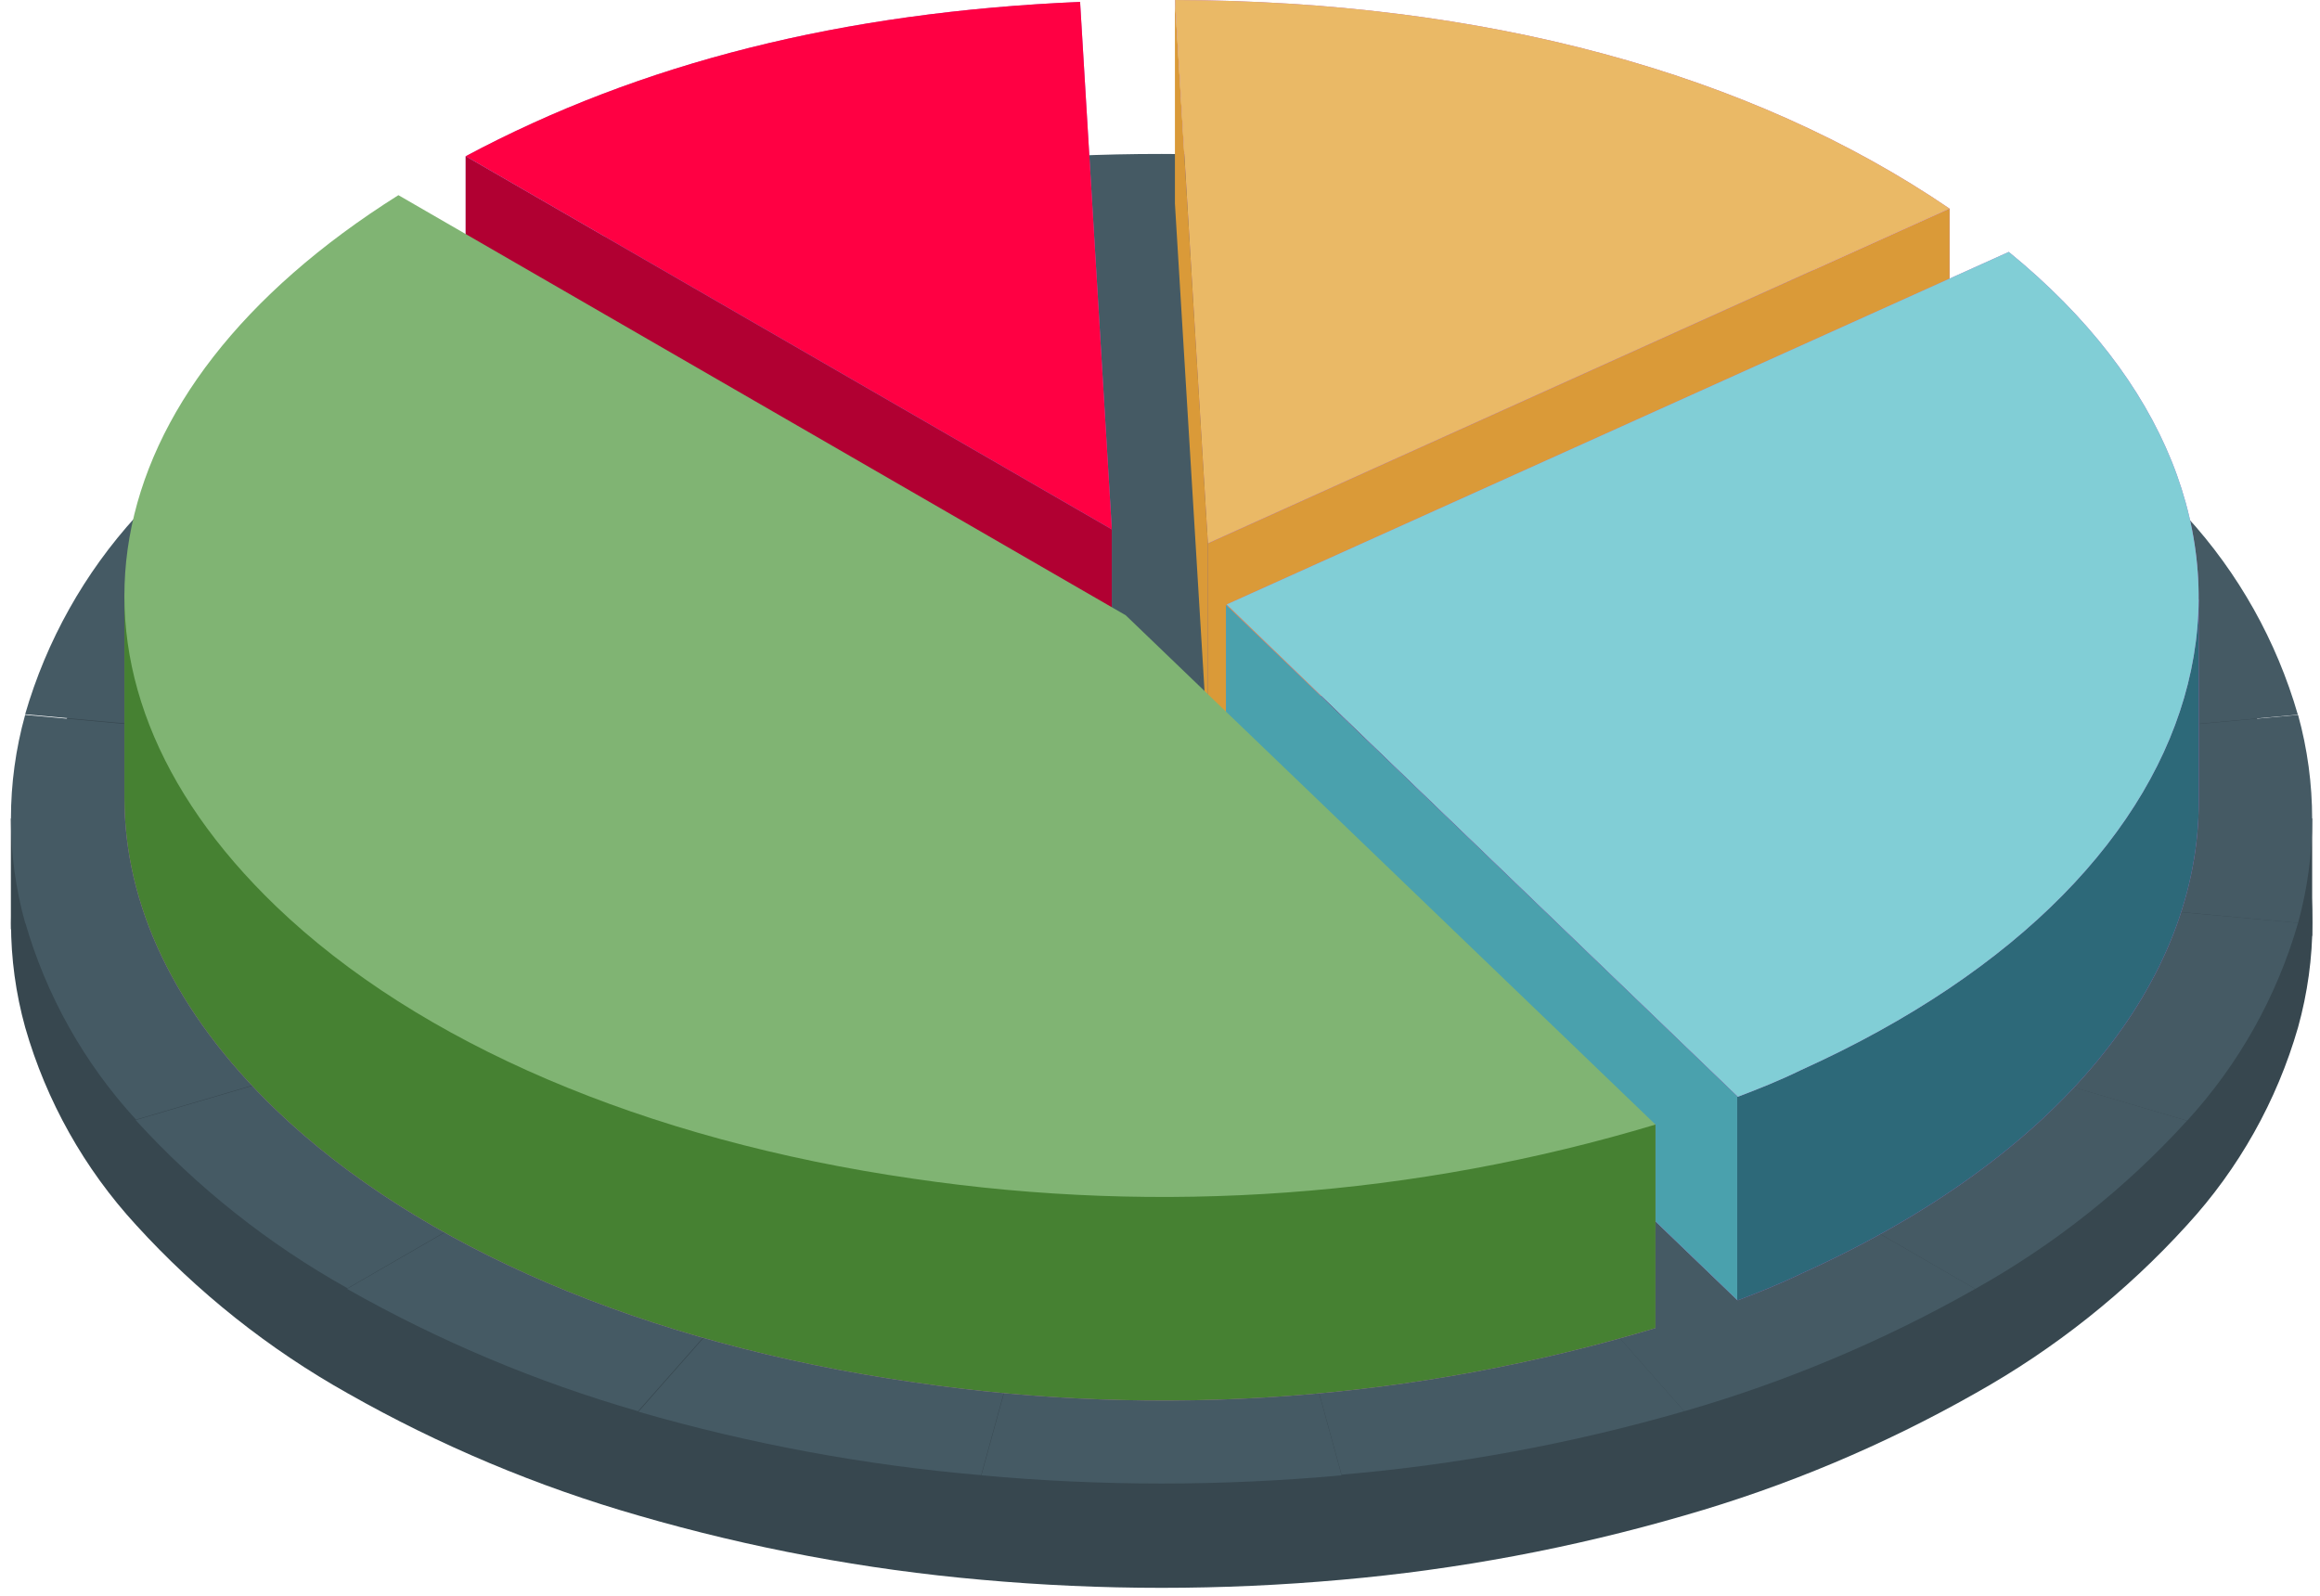 <?xml version="1.0" encoding="UTF-8"?>
<svg xmlns="http://www.w3.org/2000/svg" width="189" height="130" viewBox="0 0 189 130" fill="none">
  <path d="M187.213 66.66C185.48 60.661 182.386 55.146 178.172 50.542C173.189 45.105 167.362 40.51 160.915 36.932C153.429 32.69 145.468 29.345 137.198 26.965C128.089 24.333 118.744 22.603 109.296 21.796C99.538 20.904 89.719 20.904 79.958 21.796C70.517 22.603 61.175 24.333 52.069 26.965C43.796 29.341 35.829 32.687 28.34 36.932C21.892 40.542 16.068 45.169 11.096 50.636C6.885 55.243 3.79 60.758 2.054 66.754C0.512 72.301 0.512 78.165 2.054 83.712C3.777 89.711 6.872 95.226 11.096 99.817C16.075 105.287 21.902 109.92 28.352 113.533C35.832 117.776 43.789 121.118 52.056 123.488C61.166 126.129 70.51 127.879 79.958 128.709C89.716 129.587 99.535 129.587 109.296 128.709C118.751 127.876 128.098 126.123 137.211 123.475C145.478 121.105 153.435 117.763 160.915 113.521C167.368 109.911 173.199 105.281 178.172 99.804C182.389 95.207 185.487 89.695 187.213 83.699C188.762 78.12 188.788 72.233 187.213 66.664V66.66Z" fill="#37474F"></path>
  <path d="M0.886 66.686H188.362V76.25L0.886 75.72V66.686Z" fill="#37474F"></path>
  <path d="M79.955 13.222L94.605 66.659L52.066 18.446C61.169 15.798 70.511 14.048 79.955 13.225V13.222Z" fill="#455A64"></path>
  <path d="M109.294 13.222L94.644 66.659L79.994 13.196C89.739 12.315 99.549 12.325 109.294 13.222Z" fill="#455A64"></path>
  <path d="M137.194 18.443L94.642 66.656L109.292 13.193C118.743 14.026 128.088 15.782 137.194 18.44V18.443Z" fill="#455A64"></path>
  <path d="M178.154 42.098C182.369 46.709 185.463 52.227 187.196 58.229L94.652 66.656L178.151 42.098H178.154Z" fill="#455A64"></path>
  <path d="M187.214 58.245C188.743 63.789 188.743 69.646 187.214 75.19L94.657 66.659L187.214 58.245Z" fill="#455A64"></path>
  <path d="M187.214 75.19C185.485 81.189 182.387 86.707 178.173 91.308L94.661 66.75L187.217 75.19H187.214Z" fill="#455A64"></path>
  <path d="M178.167 91.308C173.191 96.778 167.364 101.405 160.91 105.012L94.629 66.659L178.167 91.308Z" fill="#455A64"></path>
  <path d="M94.642 66.724L137.206 114.976C128.094 117.607 118.743 119.341 109.291 120.145L94.629 66.682L94.642 66.721V66.724Z" fill="#455A64"></path>
  <path d="M94.629 66.737L109.291 120.2C99.533 121.091 89.714 121.091 79.953 120.2L94.629 66.737Z" fill="#455A64"></path>
  <path d="M94.604 66.724L79.929 120.187C70.478 119.38 61.126 117.649 52.014 115.017L94.604 66.727V66.724Z" fill="#455A64"></path>
  <path d="M94.605 66.724L51.976 114.976C43.712 112.597 35.755 109.251 28.272 105.009L94.605 66.721V66.724Z" fill="#455A64"></path>
  <path d="M94.591 66.659L11.079 91.218C6.859 86.62 3.761 81.102 2.038 75.1L94.595 66.659H94.591Z" fill="#455A64"></path>
  <path d="M94.591 66.659L2.048 75.19C0.505 69.646 0.505 63.786 2.048 58.245L94.591 66.659Z" fill="#455A64"></path>
  <path d="M94.592 66.659L2.048 58.193C3.788 52.194 6.882 46.673 11.09 42.062L94.589 66.659H94.592Z" fill="#455A64"></path>
  <path d="M28.337 28.424L94.592 66.659L11.093 42.101C16.068 36.644 21.893 32.027 28.337 28.424Z" fill="#455A64"></path>
  <path d="M160.911 28.423L94.642 66.659L137.194 18.42C145.467 20.803 153.428 24.165 160.911 28.427V28.423Z" fill="#455A64"></path>
  <path d="M160.912 28.424C167.359 32.02 173.184 36.638 178.156 42.101L94.657 66.659L160.912 28.424Z" fill="#455A64"></path>
  <path d="M94.605 66.659L28.311 104.96C21.858 101.353 16.03 96.726 11.054 91.257L94.567 66.698L94.605 66.659Z" fill="#455A64"></path>
  <path d="M52.066 18.443L94.604 66.656L28.336 28.369C35.825 24.133 43.792 20.8 52.066 18.44V18.443Z" fill="#455A64"></path>
  <path d="M94.642 66.724L160.911 105.011C153.428 109.254 145.471 112.599 137.207 114.979L94.642 66.727V66.724Z" fill="#455A64"></path>
  <path d="M37.936 12.731L90.574 43.134L87.99 0.155C68.626 0.981 52.182 5.118 37.933 12.731H37.936Z" fill="#BA68C8"></path>
  <path d="M37.936 12.731L90.574 43.134L87.99 0.155C68.626 0.981 52.182 5.118 37.933 12.731H37.936Z" fill="#FF0043"></path>
  <path d="M90.574 43.135V59.731L37.936 29.315V12.732L90.574 43.135Z" fill="#BA68C8"></path>
  <path d="M90.574 43.135V59.731L37.936 29.315V12.732L90.574 43.135Z" fill="#B10032"></path>
  <path d="M158.821 16.997L98.403 44.271V60.854L158.821 33.58V16.997Z" fill="#BA68C8"></path>
  <path d="M158.821 16.997L98.403 44.271V60.854L158.821 33.58V16.997Z" fill="#DA9A38"></path>
  <path d="M158.82 16.996C142.557 5.918 120.867 0.077 95.73 -0L97.344 26.873L98.402 44.27L158.817 16.996H158.82Z" fill="#BA68C8"></path>
  <path d="M158.82 16.996C142.557 5.918 120.867 0.077 95.73 -0L97.344 26.873L98.402 44.27L158.817 16.996H158.82Z" fill="#EAB966"></path>
  <path d="M95.716 -0V16.583L98.404 60.854V44.27L95.716 -0Z" fill="#DA9A38"></path>
  <path d="M110.688 76.211L141.574 105.942C143.304 105.283 144.908 104.651 146.74 103.769C168.015 94.18 179.137 79.805 179.124 65.301V48.885C176.785 42.641 170.354 42.654 163.623 37.161L100.546 65.598L99.913 65.882L110.688 76.211Z" fill="#BA68C8"></path>
  <path d="M110.688 76.211L141.574 105.942C143.304 105.283 144.908 104.651 146.74 103.769C168.015 94.18 179.137 79.805 179.124 65.301V48.885C176.785 42.641 170.354 42.654 163.623 37.161L100.546 65.598L99.913 65.882L110.688 76.211Z" fill="#2D6979"></path>
  <path d="M110.686 59.627L141.572 89.358C143.302 88.699 144.906 88.066 146.739 87.172C182.352 71.079 189.484 41.606 163.647 20.525L100.57 48.962L99.937 49.246L110.686 59.627Z" fill="#BA68C8"></path>
  <path d="M110.686 59.627L141.572 89.358C143.302 88.699 144.906 88.066 146.739 87.172C182.352 71.079 189.484 41.606 163.647 20.525L100.57 48.962L99.937 49.246L110.686 59.627Z" fill="#81CED6"></path>
  <path d="M141.521 105.916V89.317L99.873 49.286V65.869L141.521 105.916Z" fill="#BA68C8"></path>
  <path d="M141.521 105.916V89.317L99.873 49.286V65.869L141.521 105.916Z" fill="#4AA1AD"></path>
  <path d="M32.457 32.482C23.583 38.078 13.725 41.607 10.134 48.407V65.003C10.134 73.65 14.151 82.413 22.483 90.43C34.109 101.586 52.517 109.471 74.385 112.613C94.624 115.602 115.275 114.098 134.865 108.205V91.622L107.673 82.058L91.707 66.663L32.453 32.486L32.457 32.482Z" fill="#BA68C8"></path>
  <path d="M32.457 32.482C23.583 38.078 13.725 41.607 10.134 48.407V65.003C10.134 73.65 14.151 82.413 22.483 90.43C34.109 101.586 52.517 109.471 74.385 112.613C94.624 115.602 115.275 114.098 134.865 108.205V91.622L107.673 82.058L91.707 66.663L32.453 32.486L32.457 32.482Z" fill="#468132"></path>
  <path d="M32.458 15.9C6.956 31.953 2.849 54.962 22.484 73.835C34.11 85.003 52.518 92.875 74.386 96.03C94.625 99.013 115.273 97.509 134.866 91.623L107.674 65.472L91.708 50.129L32.454 15.9H32.458Z" fill="#80B473"></path>
</svg>
